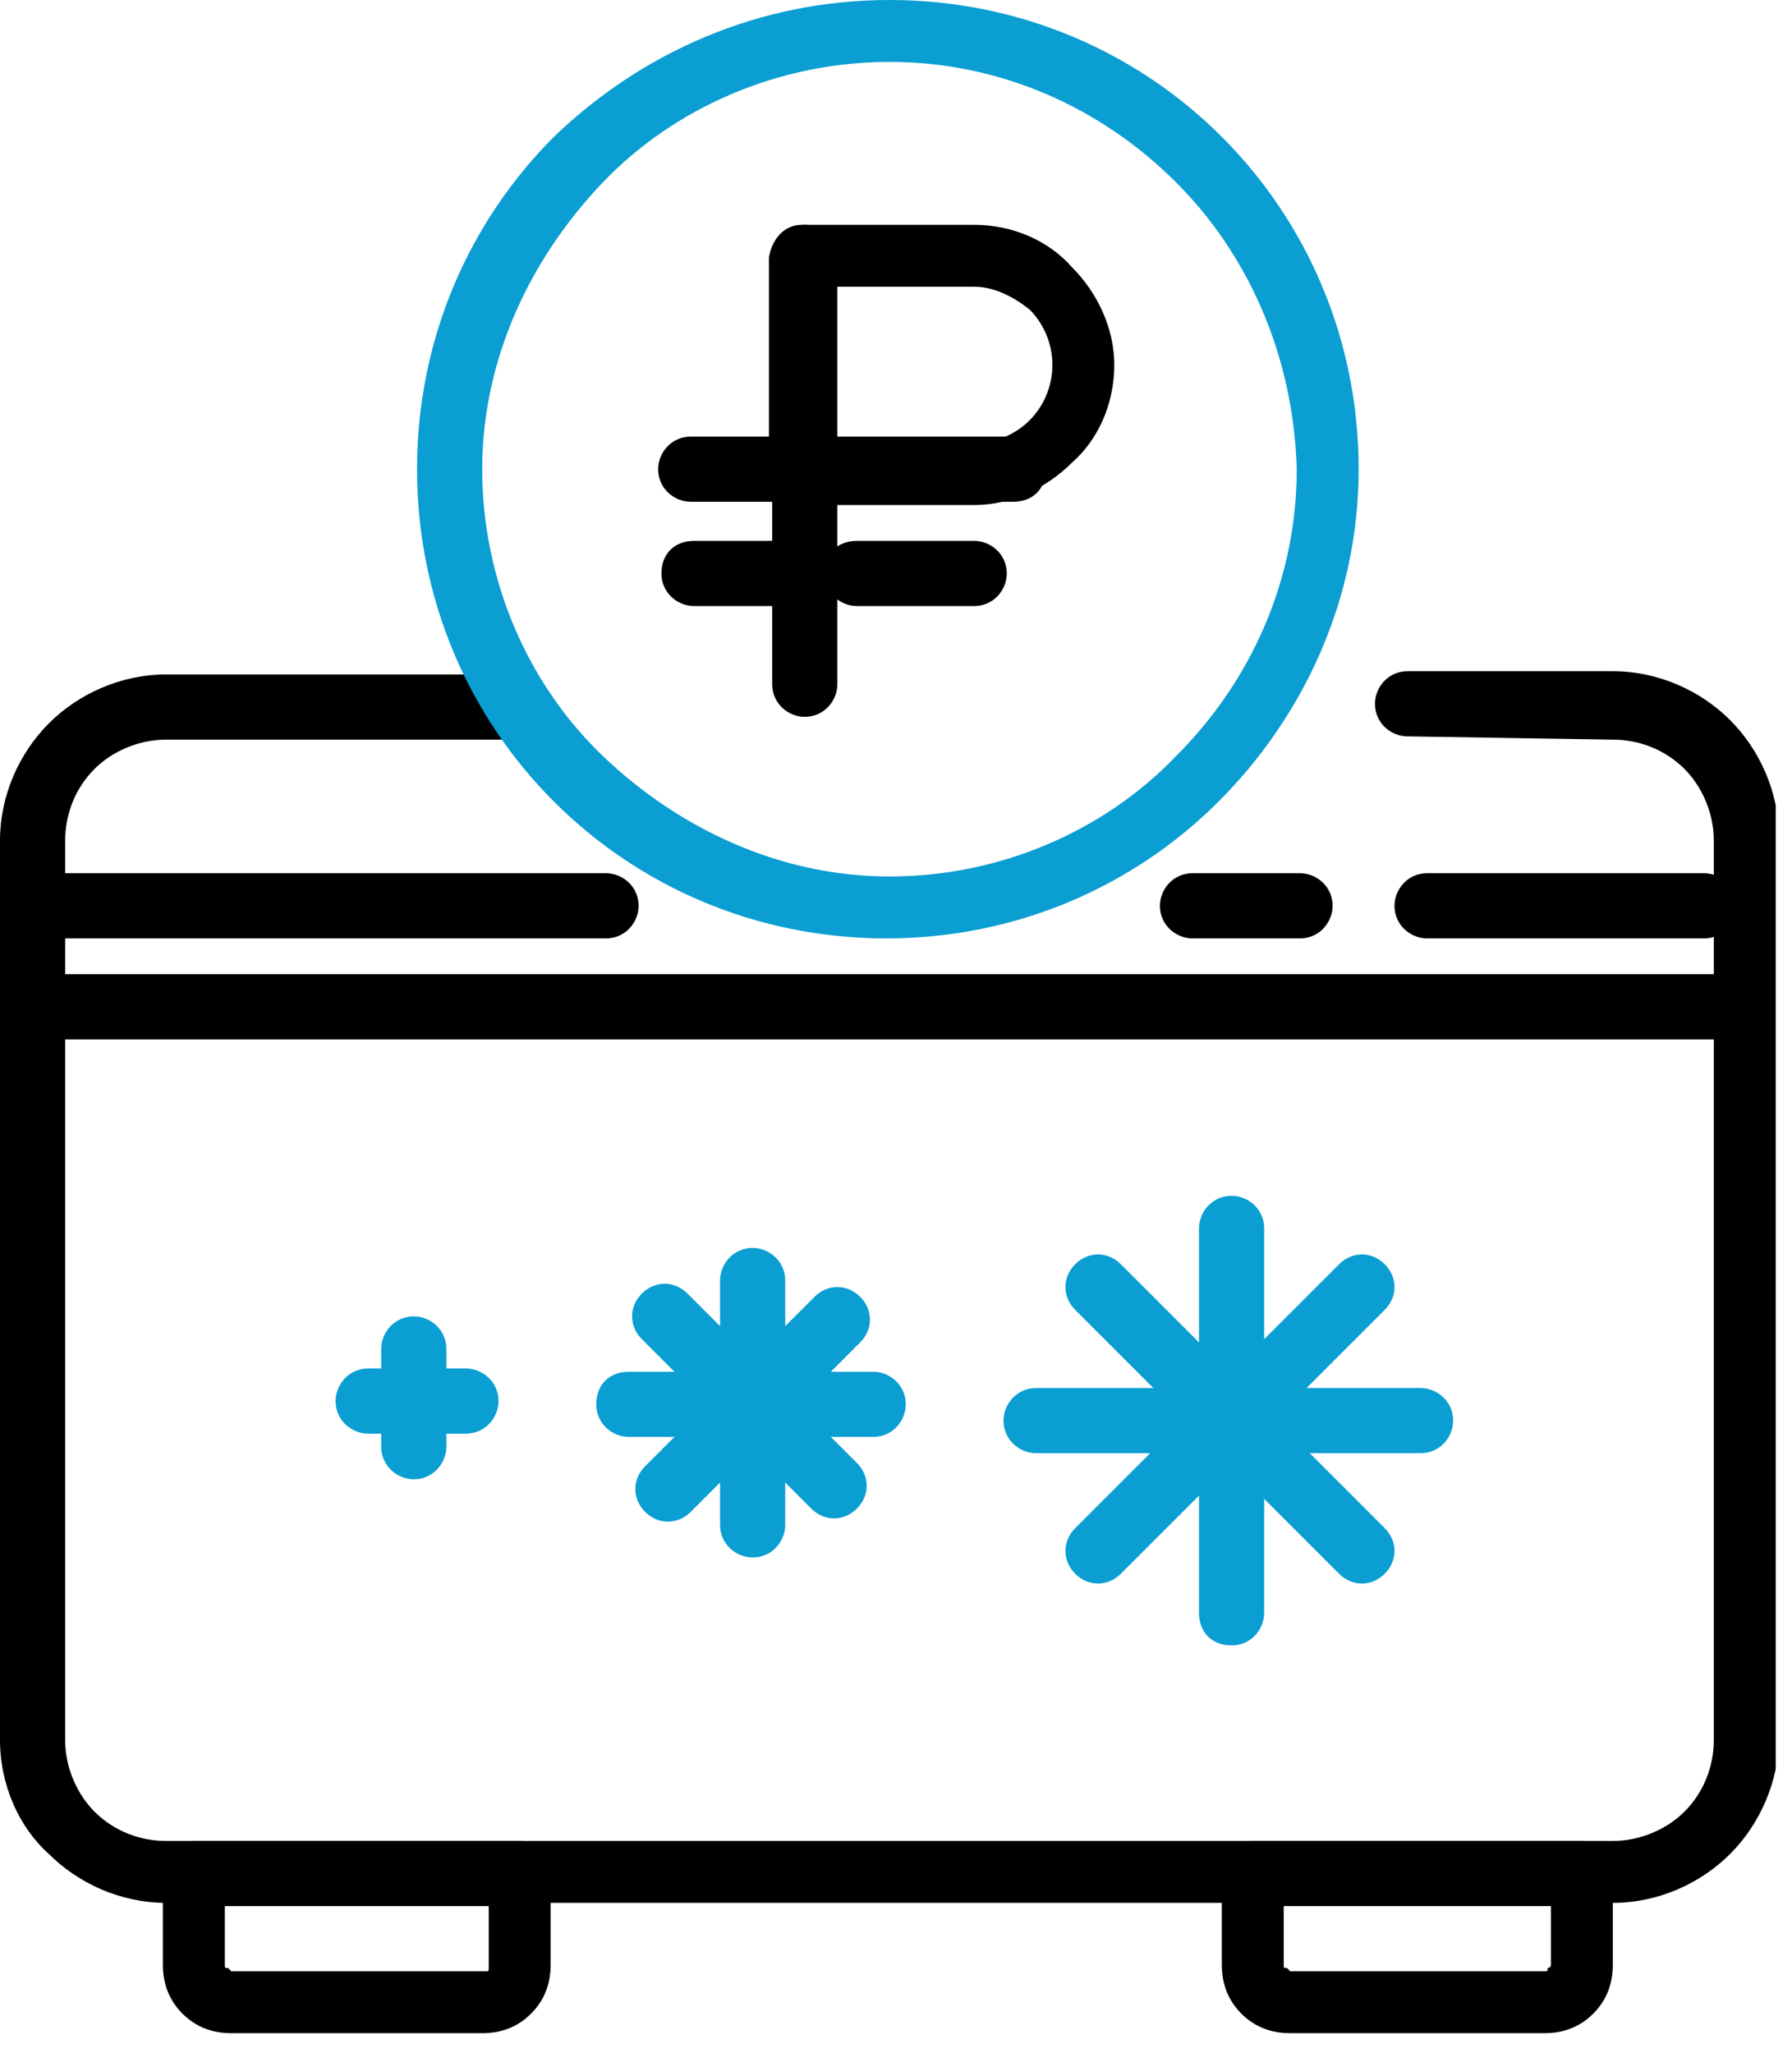 <svg width="55" height="63" viewBox="0 0 55 63" fill="none" xmlns="http://www.w3.org/2000/svg">
<g clip-path="url(#clip0)">
<path d="M23.7 7.9C23.7 7.4 24.1 6.9 24.7 6.9C25.2 6.9 25.7 7.3 25.7 7.9V21C25.7 21.5 25.3 22 24.7 22C24.2 22 23.7 21.6 23.7 21C23.7 20.9 23.7 7.9 23.7 7.9Z" fill="black"/>
<path d="M31.1 13.4C31.6 13.4 32.1 13.8 32.1 14.4C32.1 15 31.7 15.4 31.1 15.4H21.2C20.7 15.4 20.2 15 20.2 14.4C20.2 13.9 20.6 13.4 21.2 13.4H31.1Z" fill="black"/>
<path d="M24.6 6.9H29.9C31.1 6.9 32.2 7.4 32.9 8.2C33.7 9 34.2 10.1 34.2 11.2C34.2 12.4 33.7 13.5 32.9 14.2C32.1 15 31 15.5 29.9 15.5H24.6C24.1 15.5 23.6 15.1 23.6 14.5V7.9C23.7 7.3 24.1 6.9 24.6 6.9ZM29.9 8.8H25.6V13.6H29.9C30.6 13.6 31.2 13.3 31.6 12.9C32 12.5 32.3 11.9 32.3 11.2C32.3 10.5 32 9.9 31.6 9.5C31.1 9.1 30.5 8.8 29.9 8.8Z" fill="black"/>
<path d="M24.4 16.6C24.9 16.6 25.4 17 25.4 17.6C25.4 18.1 25 18.6 24.4 18.6H21.3C20.8 18.6 20.3 18.2 20.3 17.6C20.3 17 20.7 16.6 21.3 16.6H24.4Z" fill="black"/>
<path d="M29.9 16.6C30.4 16.6 30.9 17 30.9 17.6C30.9 18.1 30.5 18.6 29.9 18.6H26.3C25.8 18.6 25.3 18.2 25.3 17.6C25.3 17 25.7 16.6 26.3 16.6H29.9Z" fill="black"/>
<path d="M43.2 22.6C42.7 22.6 42.2 22.2 42.2 21.6C42.2 21.1 42.6 20.6 43.2 20.6H49.5C50.9 20.6 52.2 21.2 53.1 22.1C54 23 54.6 24.3 54.6 25.7V53.3C54.6 54.7 54 56 53.1 56.9C52.2 57.8 50.9 58.4 49.5 58.4H5.1C3.7 58.4 2.4 57.8 1.5 56.9C0.6 56.1 0 54.8 0 53.4V25.8C0 24.4 0.6 23.1 1.5 22.2C2.4 21.3 3.7 20.7 5.1 20.7H15.8C16.3 20.7 16.8 21.1 16.8 21.7C16.8 22.2 16.4 22.7 15.8 22.7H5.1C4.2 22.7 3.4 23.1 2.9 23.6C2.3 24.2 2 25 2 25.8V53.4C2 54.3 2.4 55.1 2.9 55.6C3.5 56.2 4.3 56.5 5.1 56.5H49.5C50.4 56.5 51.2 56.1 51.7 55.6C52.3 55 52.6 54.2 52.6 53.4V25.8C52.6 24.9 52.2 24.1 51.7 23.6C51.1 23 50.3 22.7 49.5 22.7L43.2 22.6Z" fill="black"/>
<path d="M1.4 28.8C0.9 28.8 0.4 28.4 0.4 27.8C0.4 27.3 0.8 26.8 1.4 26.8H18.6C19.1 26.8 19.6 27.2 19.6 27.8C19.6 28.3 19.2 28.8 18.6 28.8C18.5 28.8 1.4 28.8 1.4 28.8Z" fill="black"/>
<path d="M36.6 28.8C36.1 28.8 35.6 28.4 35.6 27.8C35.6 27.3 36 26.8 36.6 26.8H39.9C40.4 26.8 40.9 27.2 40.9 27.8C40.9 28.3 40.5 28.8 39.9 28.8H36.6Z" fill="black"/>
<path d="M43.8 28.8C43.3 28.8 42.8 28.4 42.8 27.8C42.8 27.3 43.2 26.8 43.8 26.8H52.3C52.8 26.8 53.3 27.2 53.3 27.8C53.3 28.3 52.9 28.8 52.3 28.8H43.8Z" fill="black"/>
<path d="M16.9 57.5V60.3C16.9 60.9 16.7 61.4 16.3 61.8C15.9 62.2 15.4 62.4 14.8 62.4H7.1C6.5 62.4 6 62.2 5.6 61.8C5.2 61.4 5 60.9 5 60.3V57.5C5 57 5.4 56.5 6 56.5H16C16.5 56.6 16.9 57 16.9 57.5ZM15 60.3V58.5H6.9V60.3C6.9 60.4 6.9 60.4 7 60.4L7.1 60.5H14.9C15 60.5 15 60.5 15 60.4V60.3Z" fill="black"/>
<path d="M49.5 57.5V60.3C49.5 60.9 49.3 61.4 48.9 61.8C48.5 62.2 48 62.4 47.4 62.4H39.6C39 62.4 38.5 62.2 38.1 61.8C37.7 61.4 37.5 60.9 37.5 60.3V57.5C37.5 57 37.9 56.5 38.5 56.5H48.6C49.1 56.6 49.5 57 49.5 57.5ZM47.6 60.3V58.5H39.4V60.3C39.4 60.4 39.4 60.4 39.5 60.4L39.6 60.5H47.4C47.5 60.5 47.5 60.5 47.5 60.4C47.6 60.4 47.6 60.3 47.6 60.3Z" fill="black"/>
<path d="M1.4 31.9C0.9 31.9 0.4 31.5 0.4 30.9C0.4 30.4 0.8 29.9 1.4 29.9H52.8C53.3 29.9 53.8 30.3 53.8 30.9C53.8 31.5 53.4 31.9 52.8 31.9H1.4Z" fill="black"/>
<path fill-rule="evenodd" clip-rule="evenodd" d="M36.8 37.7C36.8 37.2 37.2 36.7 37.8 36.7C38.3 36.7 38.8 37.1 38.8 37.7V49.5C38.8 50 38.4 50.5 37.8 50.5C37.2 50.5 36.8 50.1 36.8 49.5V37.7Z" fill="#0A9ED2"/>
<path fill-rule="evenodd" clip-rule="evenodd" d="M43.6 42.6C44.1 42.6 44.6 43 44.6 43.6C44.6 44.1 44.2 44.6 43.6 44.6H31.8C31.3 44.6 30.8 44.2 30.8 43.6C30.8 43.1 31.2 42.6 31.8 42.6H43.6Z" fill="#0A9ED2"/>
<path fill-rule="evenodd" clip-rule="evenodd" d="M41.1 38.8C41.5 38.4 42.1 38.4 42.5 38.8C42.9 39.2 42.9 39.8 42.5 40.2L34.4 48.3C34 48.7 33.4 48.7 33 48.3C32.6 47.9 32.6 47.3 33 46.9L41.1 38.8Z" fill="#0A9ED2"/>
<path fill-rule="evenodd" clip-rule="evenodd" d="M42.5 46.9C42.9 47.3 42.9 47.9 42.5 48.3C42.1 48.7 41.5 48.7 41.1 48.3L33 40.2C32.6 39.8 32.6 39.2 33 38.8C33.4 38.4 34 38.4 34.4 38.8L42.5 46.9Z" fill="#0A9ED2"/>
<path fill-rule="evenodd" clip-rule="evenodd" d="M22.1 39.3C22.1 38.8 22.5 38.3 23.1 38.3C23.6 38.3 24.1 38.7 24.1 39.3V46.8C24.1 47.3 23.7 47.8 23.1 47.8C22.6 47.8 22.1 47.4 22.1 46.8V39.3Z" fill="#0A9ED2"/>
<path fill-rule="evenodd" clip-rule="evenodd" d="M26.8 42.1C27.3 42.1 27.8 42.5 27.8 43.1C27.8 43.6 27.4 44.1 26.8 44.1H19.3C18.8 44.1 18.3 43.7 18.3 43.1C18.3 42.5 18.7 42.1 19.3 42.1H26.8Z" fill="#0A9ED2"/>
<path fill-rule="evenodd" clip-rule="evenodd" d="M25 39.8C25.4 39.4 26 39.4 26.4 39.8C26.8 40.2 26.8 40.8 26.4 41.2L21.2 46.4C20.8 46.8 20.2 46.8 19.8 46.4C19.4 46 19.4 45.4 19.8 45L25 39.8Z" fill="#0A9ED2"/>
<path fill-rule="evenodd" clip-rule="evenodd" d="M26.3 44.9C26.7 45.3 26.7 45.9 26.3 46.3C25.9 46.7 25.3 46.7 24.9 46.3L19.7 41.1C19.3 40.7 19.3 40.1 19.7 39.7C20.1 39.3 20.7 39.3 21.1 39.7L26.3 44.9Z" fill="#0A9ED2"/>
<path fill-rule="evenodd" clip-rule="evenodd" d="M14.3 42C14.8 42 15.3 42.4 15.3 43C15.3 43.5 14.9 44 14.3 44H11.3C10.8 44 10.3 43.6 10.3 43C10.3 42.5 10.7 42 11.3 42H14.3Z" fill="#0A9ED2"/>
<path fill-rule="evenodd" clip-rule="evenodd" d="M13.7 44.4C13.7 44.9 13.3 45.4 12.7 45.4C12.2 45.4 11.7 45 11.7 44.4V41.4C11.7 40.9 12.1 40.4 12.7 40.4C13.2 40.4 13.7 40.8 13.7 41.4C13.7 41.5 13.7 44.4 13.7 44.4Z" fill="#0A9ED2"/>
<path d="M27.3 0C31.3 0 34.9 1.6 37.5 4.2C40.1 6.8 41.7 10.4 41.7 14.4C41.7 18.4 40 22 37.4 24.6C34.8 27.2 31.2 28.8 27.2 28.8C23.2 28.8 19.6 27.2 17 24.6C14.4 22 12.8 18.4 12.8 14.4C12.8 10.4 14.4 6.8 17 4.2C19.7 1.6 23.3 0 27.3 0ZM36.1 5.6C33.8 3.3 30.7 1.9 27.3 1.9C23.9 1.9 20.7 3.3 18.5 5.6C16.3 7.9 14.8 11 14.8 14.4C14.8 17.8 16.2 21 18.5 23.2C20.8 25.4 23.9 26.9 27.3 26.9C30.7 26.9 33.9 25.5 36.1 23.2C38.4 20.9 39.8 17.8 39.8 14.4C39.7 10.9 38.3 7.8 36.1 5.6Z" fill="#0A9ED2"/>
</g>
<defs>
<clipPath id="clip0">
<rect width="54.5" height="62.4" fill="white"/>
</clipPath>
</defs>
</svg>
